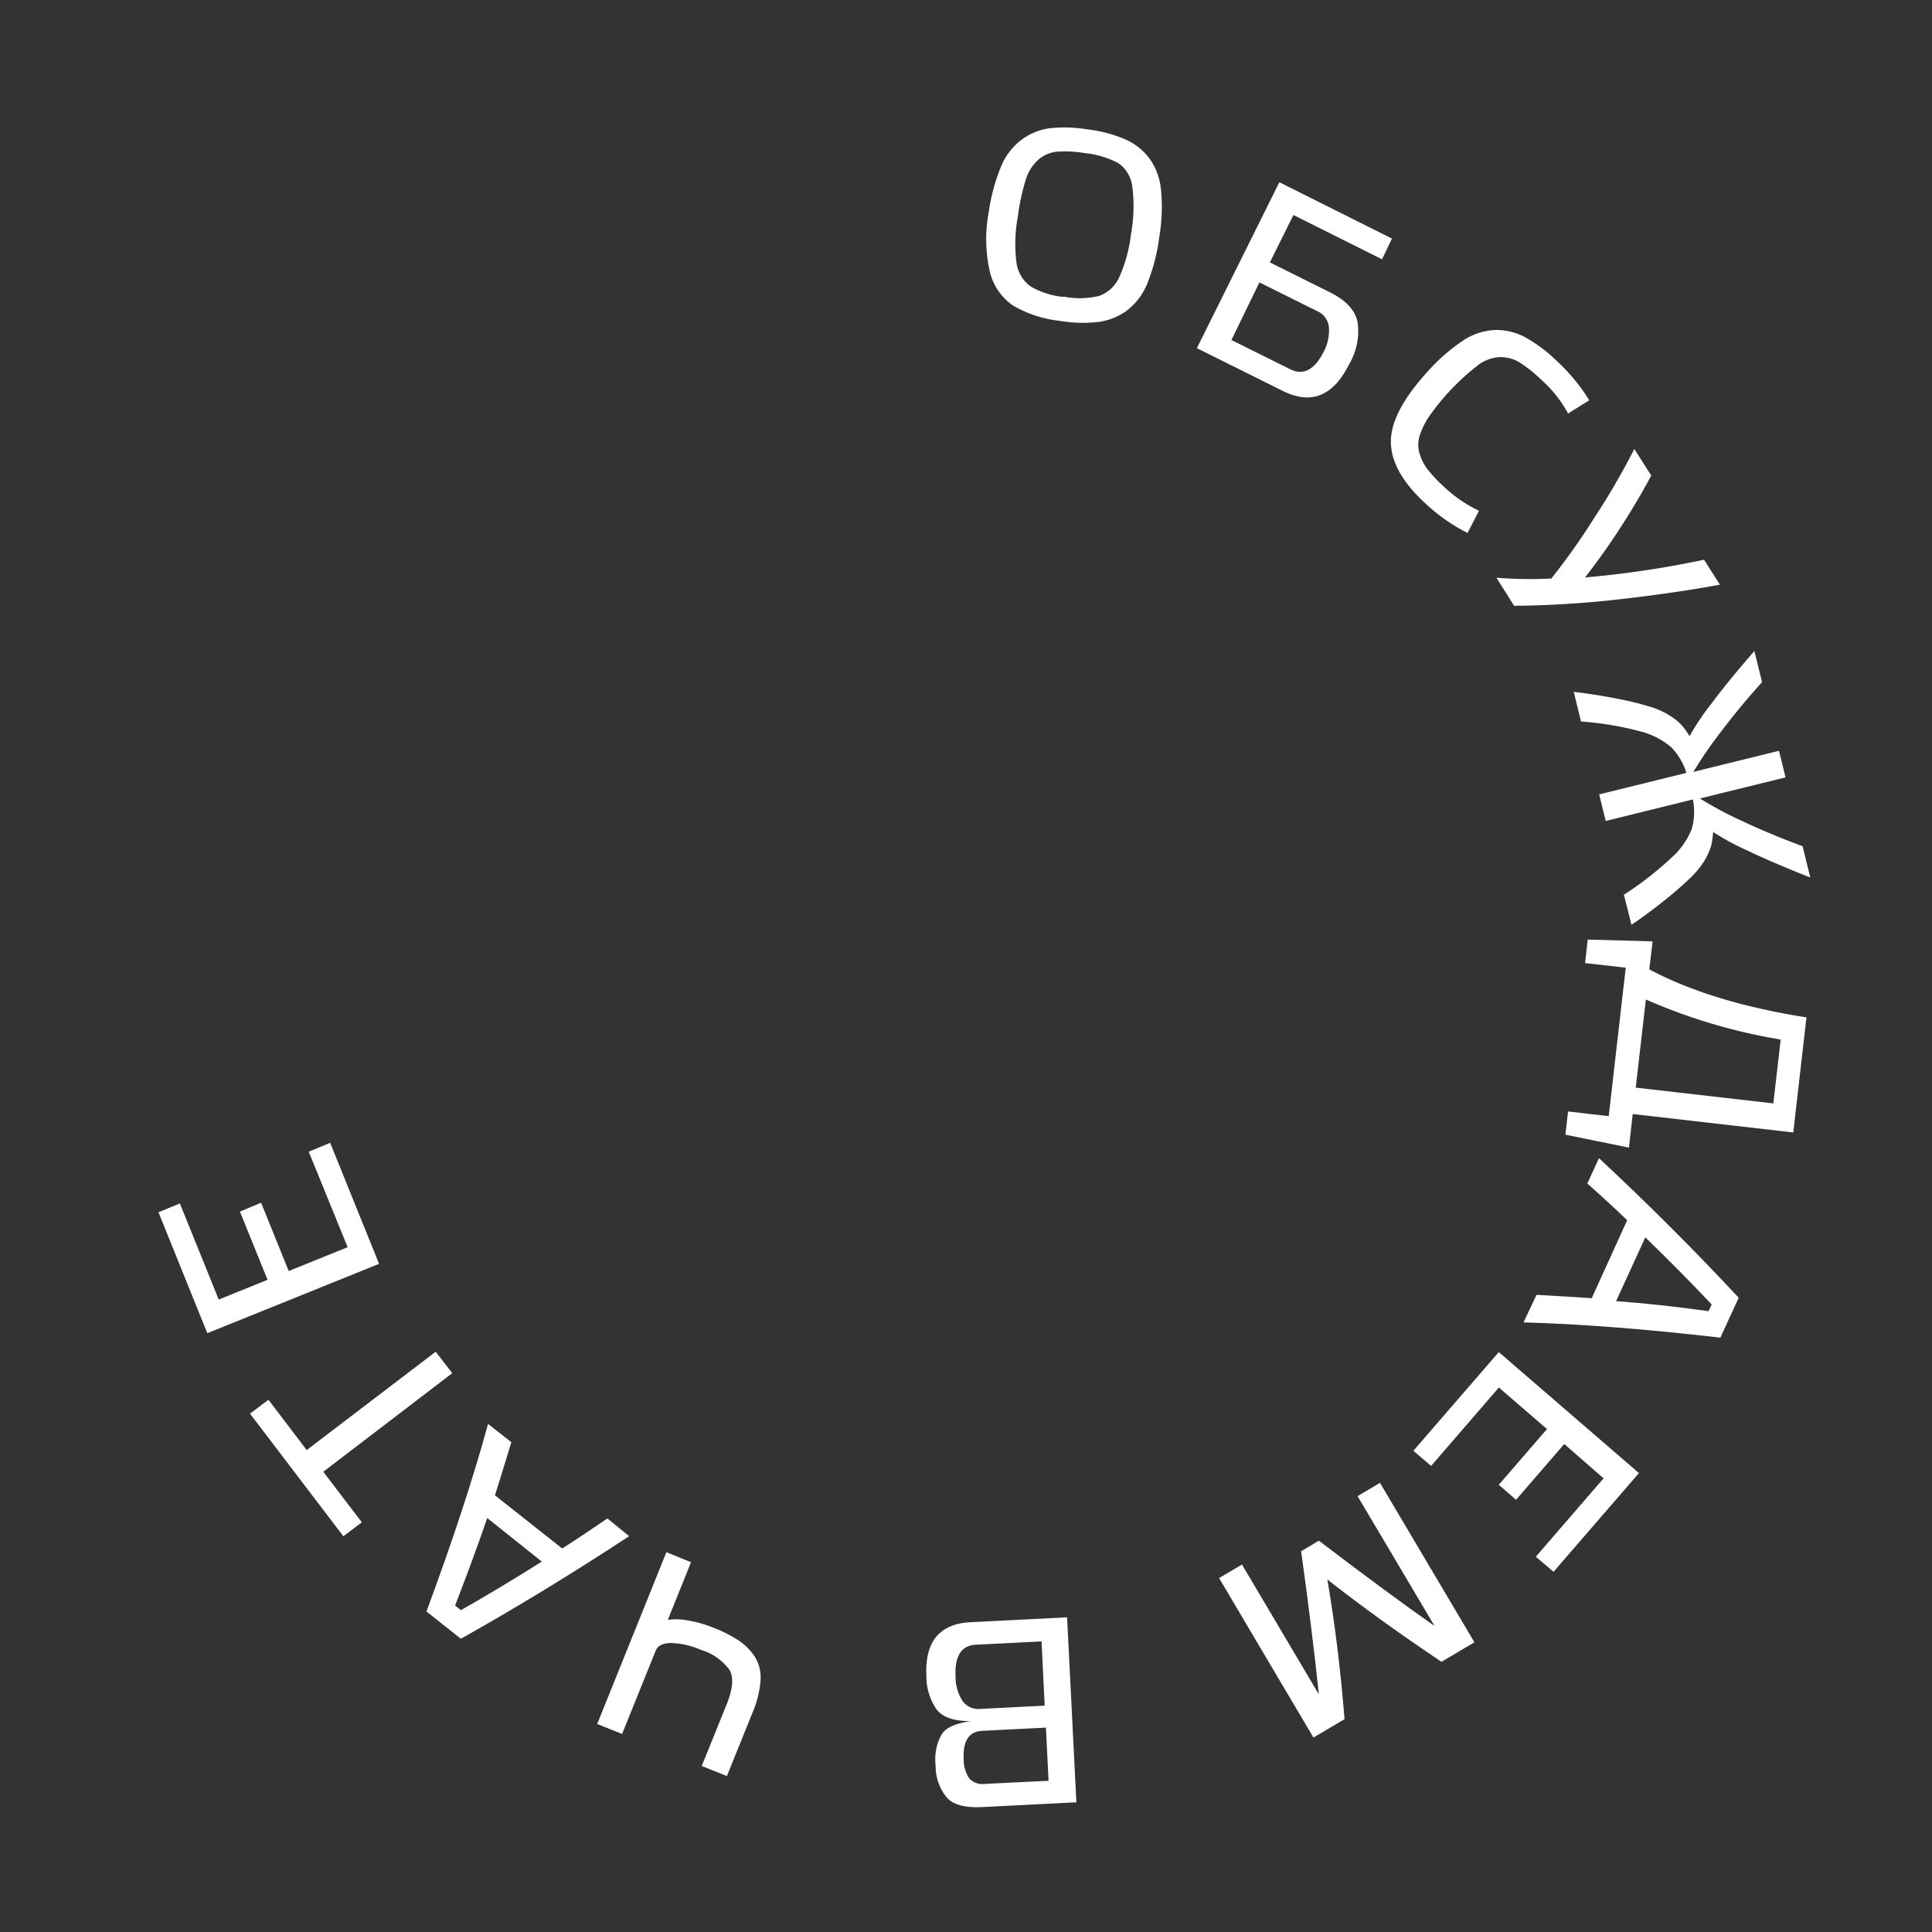 <?xml version="1.0" encoding="UTF-8"?> <svg xmlns="http://www.w3.org/2000/svg" viewBox="0 0 218.08 218.08"><rect x="0" y="0" width="218.08" height="218.08" fill="#333333" stroke="none"/> <defs> <style>.cls-1{fill:#fff;}.cls-2{fill:none;}</style> </defs> <g id="Layer_2" data-name="Layer 2"> <g id="Layer_1-2" data-name="Layer 1"> <path class="cls-1" d="M118.46,14.48a15.87,15.87,0,0,1,4.34.13A15.48,15.48,0,0,1,127,15.72a6.89,6.89,0,0,1,2.72,2.13,7.14,7.14,0,0,1,1.33,3.56,20.1,20.1,0,0,1-.19,5.31,21.43,21.43,0,0,1-1.33,5.22,7.26,7.26,0,0,1-2.3,3.09A7,7,0,0,1,124,36.34a15.51,15.51,0,0,1-4.35-.12,13.2,13.2,0,0,1-5.28-1.72,6.42,6.42,0,0,1-2.63-3.79,16.58,16.58,0,0,1-.13-6.78A21.06,21.06,0,0,1,113,18.79a7.17,7.17,0,0,1,2.29-3A6.85,6.85,0,0,1,118.46,14.48Zm1.61,19a9.25,9.25,0,0,0,4-.08,3.93,3.93,0,0,0,2.26-2.09,16.77,16.77,0,0,0,1.35-5A17.07,17.07,0,0,0,127.8,21a3.74,3.74,0,0,0-1.56-2.58,10.14,10.14,0,0,0-3.82-1.14,13.25,13.25,0,0,0-3.12-.16,3.84,3.84,0,0,0-2.08.89,5,5,0,0,0-1.44,2.29,24.51,24.51,0,0,0-.89,4.16,16.74,16.74,0,0,0-.15,5.2,4,4,0,0,0,1.56,2.65A9.08,9.08,0,0,0,120.07,33.52Z"></path> <path class="cls-1" d="M157.12,26.93,156,29.27l-10-5-2.66,5.35L150.13,33q2.69,1.34,3.11,3.34a7.34,7.34,0,0,1-.94,4.75q-2.69,5.41-7.45,3.06l-9.75-4.85,9.31-18.73ZM139,38.38l6.64,3.3c1.48.74,2.75.06,3.79-2A5.07,5.07,0,0,0,150,36.9a2.19,2.19,0,0,0-1.32-1.78l-6.52-3.24Z"></path> <path class="cls-1" d="M161.15,41.94a20.88,20.88,0,0,1,4-3.5,7.11,7.11,0,0,1,3.59-1.19,6.93,6.93,0,0,1,3.35.78,16.35,16.35,0,0,1,3.48,2.57,21.38,21.38,0,0,1,3.82,4.58L177,46.68a13.66,13.66,0,0,0-3-3.79,15.77,15.77,0,0,0-2.5-2,4.24,4.24,0,0,0-2.24-.58,4.48,4.48,0,0,0-2.54,1A26.8,26.8,0,0,0,161.32,47a8.4,8.4,0,0,0-1.08,2.21,3.41,3.41,0,0,0,0,2,5.54,5.54,0,0,0,.92,1.79,15.58,15.58,0,0,0,1.79,1.9,14.85,14.85,0,0,0,4,2.75l-1.3,2.51a20.64,20.64,0,0,1-4.87-3.44Q157,53.19,157,49.84T161.15,41.94Z"></path> <path class="cls-1" d="M178.92,65.18a110.44,110.44,0,0,0,13.43-2L194.14,66q-5.47,1-11.91,1.71a112.8,112.8,0,0,1-11.32.67l-2-3.17a46,46,0,0,0,6.2.09A75.12,75.12,0,0,0,180,58.39a82,82,0,0,0,4.48-7.71l1.91,3A82.11,82.11,0,0,1,178.92,65.18Z"></path> <path class="cls-1" d="M178.46,81.44l-.82-3.35c2,.25,3.69.53,5.13.82a33,33,0,0,1,3.47.86,9,9,0,0,1,2.23,1,6.4,6.4,0,0,1,1.34,1.07,8,8,0,0,1,.9,1.26,28.37,28.37,0,0,1,2.42-3.61c1.27-1.7,2.9-3.72,4.9-6L198.9,77q-2.55,2.82-4.65,5.61a48.88,48.88,0,0,0-3.11,4.52l9.67-2.38.74,3-9.67,2.38a41.88,41.88,0,0,0,4.78,2.55q3.17,1.49,6.81,2.84l.87,3.53c-2.86-1.13-5.24-2.15-7.16-3.07a28.7,28.7,0,0,1-3.81-2.07,9.27,9.27,0,0,1-.21,1.53,7.2,7.2,0,0,1-.69,1.58A9.55,9.55,0,0,1,191,98.9c-.65.65-1.54,1.45-2.68,2.38s-2.53,2-4.16,3.11L183.3,101a38,38,0,0,0,5.39-4.2,8.57,8.57,0,0,0,2.26-3.2,7,7,0,0,0,.14-3.36l-9.84,2.43-.74-3,9.85-2.43a7.28,7.28,0,0,0-1.72-2.9,8.65,8.65,0,0,0-3.47-1.78A36.23,36.23,0,0,0,178.46,81.44Z"></path> <path class="cls-1" d="M202.42,127.83l-18.12-2.08-.43,3.79-7.17-1.46.3-2.62,4.59.53,1.92-16.76-4.59-.52.3-2.65,7.32.2-.37,3.16q7,3.73,17.74,5.42Zm-17.78-5.06,15.53,1.78.83-7.21a63.59,63.59,0,0,1-15.22-4.52Z"></path> <path class="cls-1" d="M173.44,146.16q4.67.26,6.23.38l4-8.8q-2-1.94-4.5-4.15l1.32-2.86q8.39,7.82,15.77,15.76l-2.07,4.5q-12.76-1.47-22.22-1.72ZM192.86,148l.35-.76q-3.47-3.67-7.49-7.57l-3.3,7.2Q187.06,147.2,192.86,148Z"></path> <path class="cls-1" d="M185,166.28l-9.64,11.14-2-1.7,7.65-8.85L176.57,163l-5.44,6.29-1.95-1.69,5.44-6.29-5.43-4.69-7.65,8.85-2-1.71,9.64-11.14Z"></path> <path class="cls-1" d="M149.83,178.29q1.28,7.52,1.94,15.76l-3.51,2.08-10.65-18,2.58-1.53,8.68,14.66q-.74-7.07-2-16.16l2-1.19q8,6.09,13.06,9.63l-8.69-14.66,2.53-1.5,10.66,18-3.72,2.2Q155.63,182.84,149.83,178.29Z"></path> <path class="cls-1" d="M109.57,194.28c-1.84,0-3.11-.41-3.82-1.28a6.53,6.53,0,0,1-1.18-3.81q-.28-5.82,5-6.08l10.88-.55,1.05,20.88-10.64.54c-1.94.1-3.28-.27-4-1.09a5.65,5.65,0,0,1-1.25-3.63,5.75,5.75,0,0,1,.65-3.43C106.75,195,107.86,194.53,109.57,194.28Zm8-9-7.4.37q-2.49.12-2.31,3.63a5.09,5.09,0,0,0,.78,2.71,2.2,2.2,0,0,0,2,.91l7.28-.37Zm.79,15.73-.3-6-7.16.36c-1.52.07-2.22,1.13-2.12,3.17a3.81,3.81,0,0,0,.62,2.19,2,2,0,0,0,1.8.63Z"></path> <path class="cls-1" d="M74,186.36l-3.78,9.37-2.81-1.13,7.81-19.39L78,176.34l-2.62,6.51a6.64,6.64,0,0,1,2.24.06,13.59,13.59,0,0,1,2.93.83,15,15,0,0,1,2.85,1.45A6.53,6.53,0,0,1,85.2,187a4.49,4.49,0,0,1,.65,2.66,11.38,11.38,0,0,1-.88,3.59l-2.92,7.23-2.84-1.14L82,192.44c.71-1.74.83-3,.38-3.89a6.16,6.16,0,0,0-3.27-2.32,9.08,9.08,0,0,0-3.34-.77C74.82,185.47,74.22,185.76,74,186.36Z"></path> <path class="cls-1" d="M57.72,162.79q-1.36,4.47-1.85,6l7.59,6c1.58-1,3.27-2.15,5.1-3.39l2.46,2q-9.59,6.3-19,11.58l-3.88-3.08q4.45-12,6.95-21.17Zm-6.35,18.44.66.52q4.39-2.49,9.13-5.48L55,171.35Q53.48,175.78,51.37,181.23Z"></path> <path class="cls-1" d="M49.18,152.58,51.05,155,36.49,166.13l4.35,5.7-2.08,1.58L28.22,159.57,30.3,158l4.32,5.68Z"></path> <path class="cls-1" d="M23.4,150.49l-5.51-13.65,2.41-1,4.39,10.85,5.51-2.23-3.12-7.7,2.39-1,3.12,7.71,6.65-2.69L34.85,130l2.42-1,5.52,13.66Z"></path> <circle class="cls-2" cx="109.04" cy="109.04" r="109.04"></circle> </g> </g> </svg> 